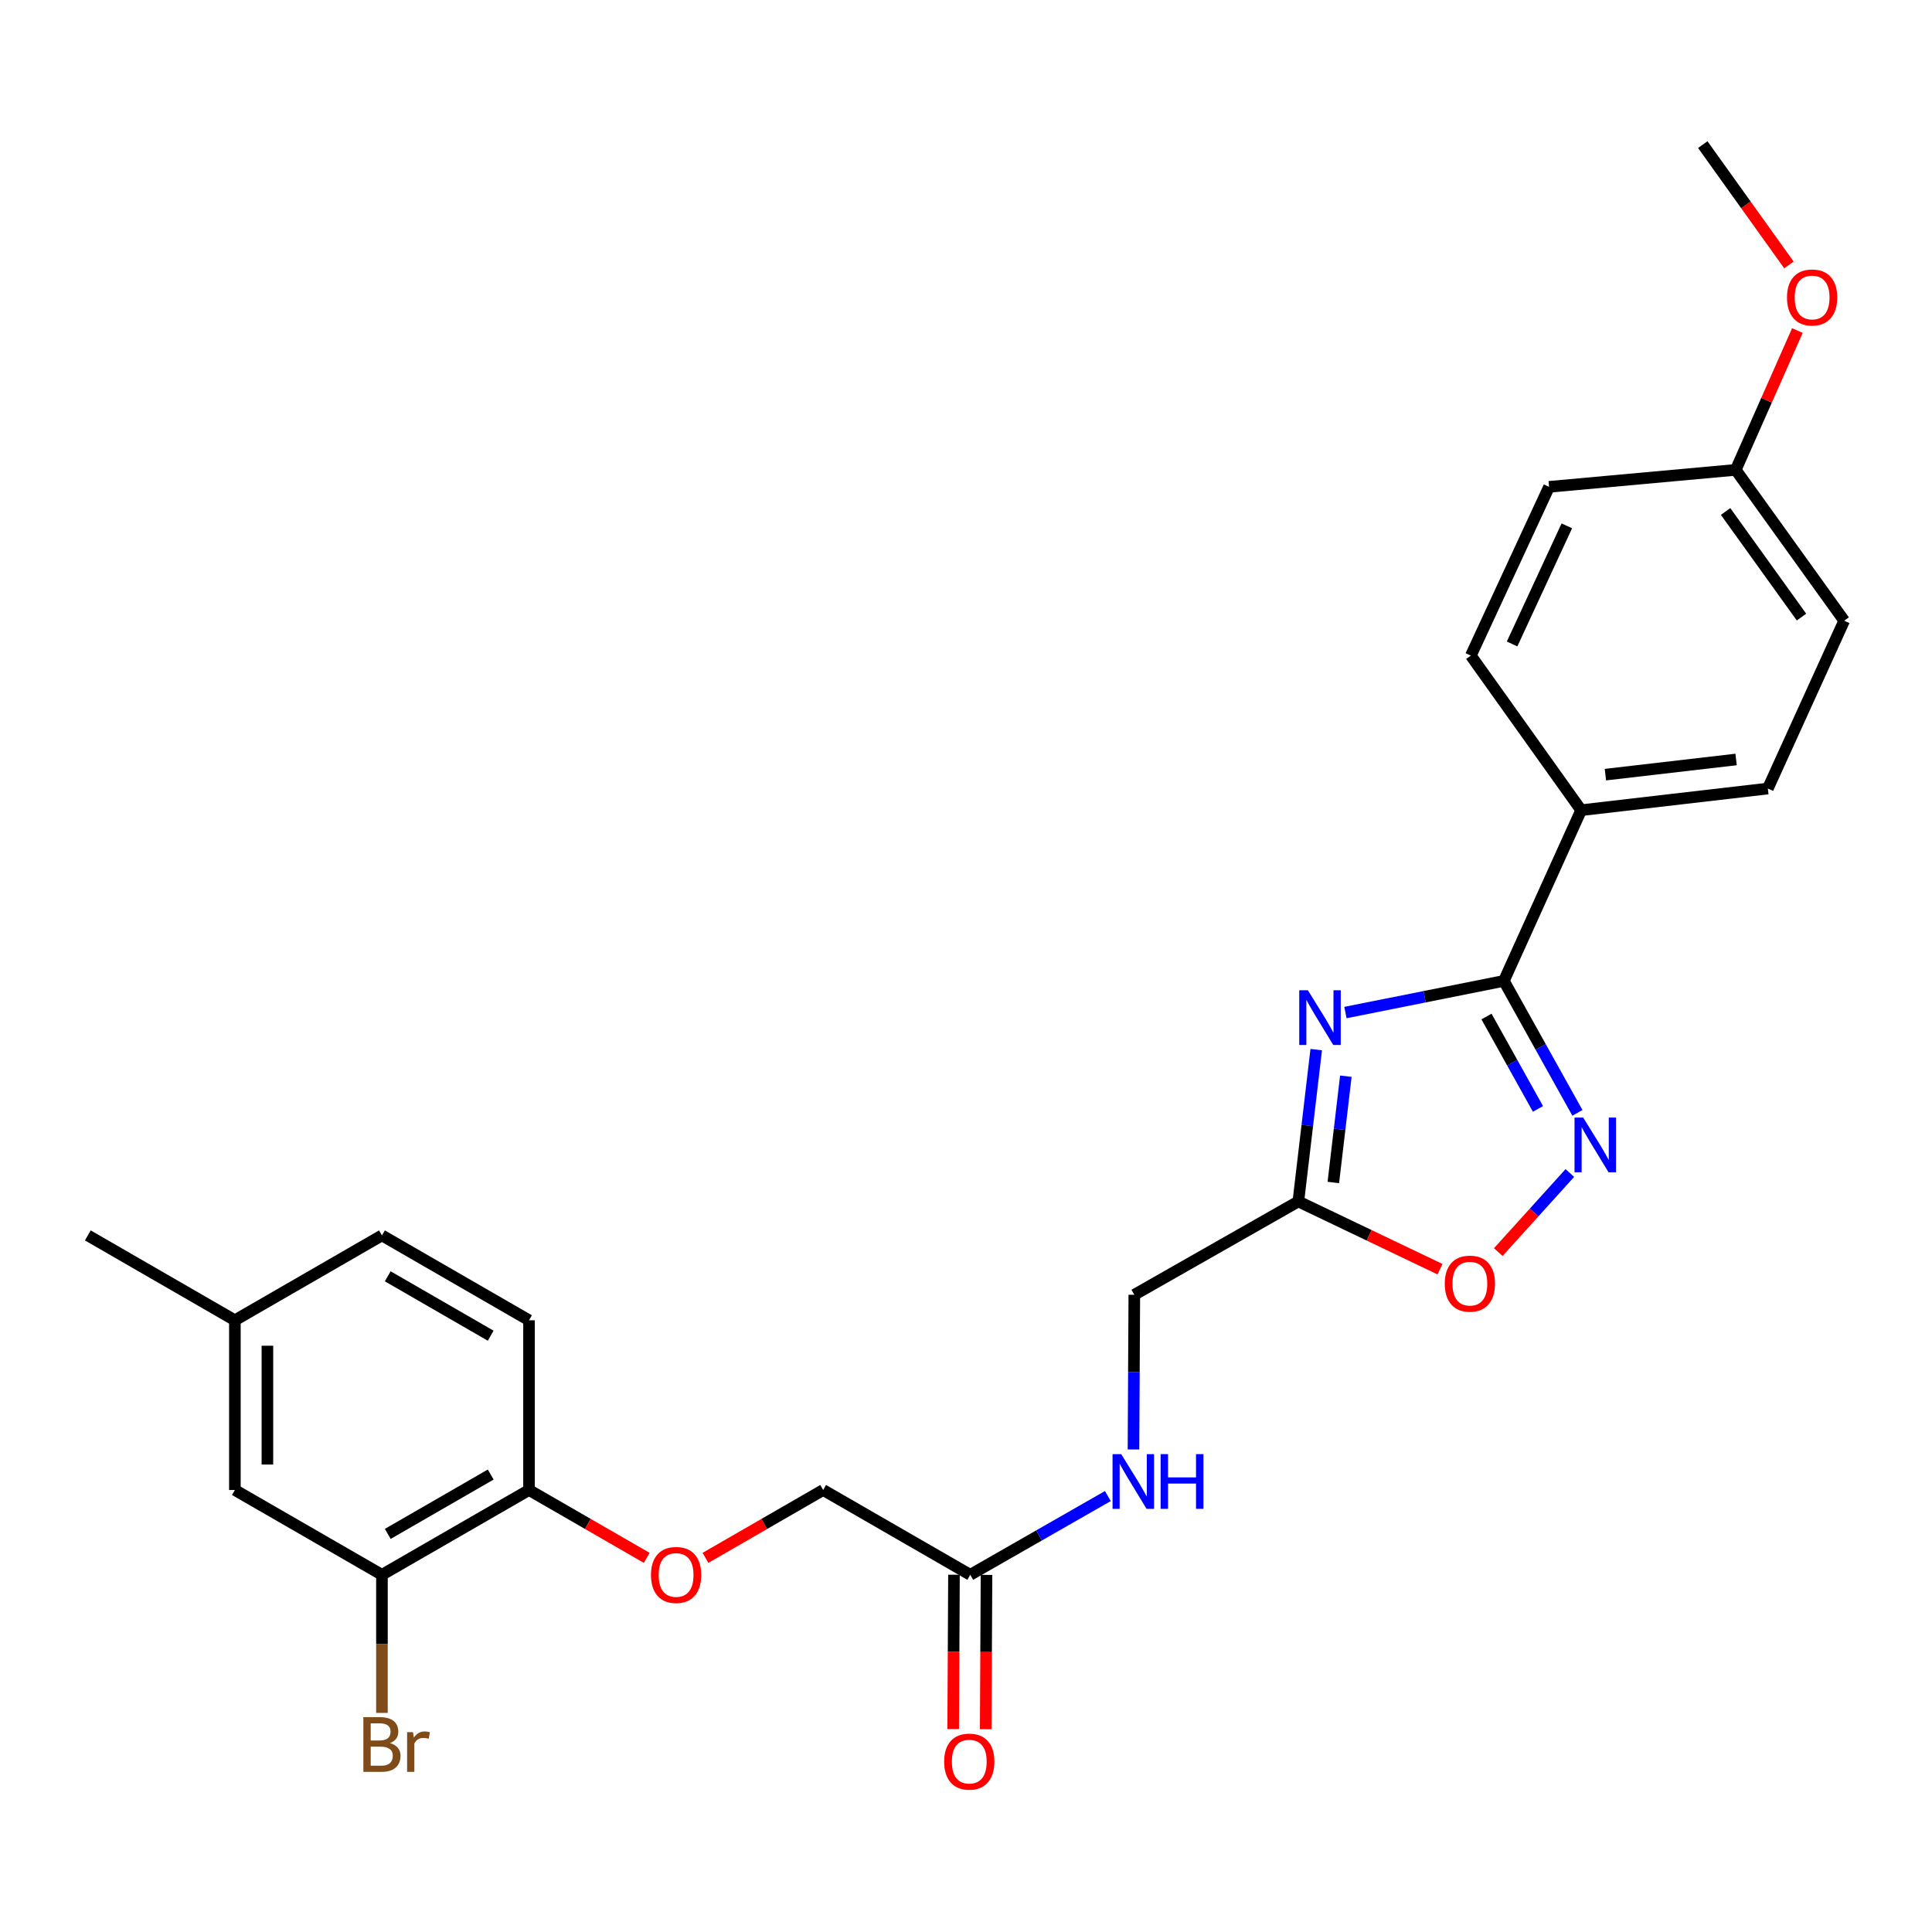 <?xml version='1.0' encoding='iso-8859-1'?>
<svg version='1.1' baseProfile='full'
              xmlns='http://www.w3.org/2000/svg'
                      xmlns:rdkit='http://www.rdkit.org/xml'
                      xmlns:xlink='http://www.w3.org/1999/xlink'
                  xml:space='preserve'
width='1000px' height='1000px' viewBox='0 0 1000 1000'>
<!-- END OF HEADER -->
<rect style='opacity:1.0;fill:#FFFFFF;stroke:none' width='1000' height='1000' x='0' y='0'> </rect>
<path class='bond-0' d='M 696.393,524.096 L 737.396,515.904' style='fill:none;fill-rule:evenodd;stroke:#0000FF;stroke-width:6px;stroke-linecap:butt;stroke-linejoin:miter;stroke-opacity:1' />
<path class='bond-0' d='M 737.396,515.904 L 778.399,507.713' style='fill:none;fill-rule:evenodd;stroke:#000000;stroke-width:6px;stroke-linecap:butt;stroke-linejoin:miter;stroke-opacity:1' />
<path class='bond-2' d='M 681.277,543.281 L 676.65,582.576' style='fill:none;fill-rule:evenodd;stroke:#0000FF;stroke-width:6px;stroke-linecap:butt;stroke-linejoin:miter;stroke-opacity:1' />
<path class='bond-2' d='M 676.65,582.576 L 672.022,621.87' style='fill:none;fill-rule:evenodd;stroke:#000000;stroke-width:6px;stroke-linecap:butt;stroke-linejoin:miter;stroke-opacity:1' />
<path class='bond-2' d='M 696.608,557.039 L 693.369,584.545' style='fill:none;fill-rule:evenodd;stroke:#0000FF;stroke-width:6px;stroke-linecap:butt;stroke-linejoin:miter;stroke-opacity:1' />
<path class='bond-2' d='M 693.369,584.545 L 690.13,612.051' style='fill:none;fill-rule:evenodd;stroke:#000000;stroke-width:6px;stroke-linecap:butt;stroke-linejoin:miter;stroke-opacity:1' />
<path class='bond-1' d='M 778.399,507.713 L 797.433,541.865' style='fill:none;fill-rule:evenodd;stroke:#000000;stroke-width:6px;stroke-linecap:butt;stroke-linejoin:miter;stroke-opacity:1' />
<path class='bond-1' d='M 797.433,541.865 L 816.467,576.016' style='fill:none;fill-rule:evenodd;stroke:#0000FF;stroke-width:6px;stroke-linecap:butt;stroke-linejoin:miter;stroke-opacity:1' />
<path class='bond-1' d='M 769.404,526.154 L 782.728,550.06' style='fill:none;fill-rule:evenodd;stroke:#000000;stroke-width:6px;stroke-linecap:butt;stroke-linejoin:miter;stroke-opacity:1' />
<path class='bond-1' d='M 782.728,550.06 L 796.052,573.967' style='fill:none;fill-rule:evenodd;stroke:#0000FF;stroke-width:6px;stroke-linecap:butt;stroke-linejoin:miter;stroke-opacity:1' />
<path class='bond-4' d='M 778.399,507.713 L 818.4,419.359' style='fill:none;fill-rule:evenodd;stroke:#000000;stroke-width:6px;stroke-linecap:butt;stroke-linejoin:miter;stroke-opacity:1' />
<path class='bond-26' d='M 812.555,607.147 L 794.033,627.615' style='fill:none;fill-rule:evenodd;stroke:#0000FF;stroke-width:6px;stroke-linecap:butt;stroke-linejoin:miter;stroke-opacity:1' />
<path class='bond-26' d='M 794.033,627.615 L 775.51,648.083' style='fill:none;fill-rule:evenodd;stroke:#FF0000;stroke-width:6px;stroke-linecap:butt;stroke-linejoin:miter;stroke-opacity:1' />
<path class='bond-3' d='M 672.022,621.87 L 708.684,639.404' style='fill:none;fill-rule:evenodd;stroke:#000000;stroke-width:6px;stroke-linecap:butt;stroke-linejoin:miter;stroke-opacity:1' />
<path class='bond-3' d='M 708.684,639.404 L 745.346,656.937' style='fill:none;fill-rule:evenodd;stroke:#FF0000;stroke-width:6px;stroke-linecap:butt;stroke-linejoin:miter;stroke-opacity:1' />
<path class='bond-12' d='M 672.022,621.87 L 587.119,670.177' style='fill:none;fill-rule:evenodd;stroke:#000000;stroke-width:6px;stroke-linecap:butt;stroke-linejoin:miter;stroke-opacity:1' />
<path class='bond-13' d='M 818.4,419.359 L 915.031,408.145' style='fill:none;fill-rule:evenodd;stroke:#000000;stroke-width:6px;stroke-linecap:butt;stroke-linejoin:miter;stroke-opacity:1' />
<path class='bond-13' d='M 830.954,400.954 L 898.595,393.105' style='fill:none;fill-rule:evenodd;stroke:#000000;stroke-width:6px;stroke-linecap:butt;stroke-linejoin:miter;stroke-opacity:1' />
<path class='bond-14' d='M 818.4,419.359 L 761.311,339.338' style='fill:none;fill-rule:evenodd;stroke:#000000;stroke-width:6px;stroke-linecap:butt;stroke-linejoin:miter;stroke-opacity:1' />
<path class='bond-5' d='M 197.696,815.114 L 273.817,771.222' style='fill:none;fill-rule:evenodd;stroke:#000000;stroke-width:6px;stroke-linecap:butt;stroke-linejoin:miter;stroke-opacity:1' />
<path class='bond-5' d='M 200.705,793.946 L 253.99,763.222' style='fill:none;fill-rule:evenodd;stroke:#000000;stroke-width:6px;stroke-linecap:butt;stroke-linejoin:miter;stroke-opacity:1' />
<path class='bond-10' d='M 197.696,815.114 L 121.575,771.222' style='fill:none;fill-rule:evenodd;stroke:#000000;stroke-width:6px;stroke-linecap:butt;stroke-linejoin:miter;stroke-opacity:1' />
<path class='bond-17' d='M 197.696,815.114 L 197.696,850.855' style='fill:none;fill-rule:evenodd;stroke:#000000;stroke-width:6px;stroke-linecap:butt;stroke-linejoin:miter;stroke-opacity:1' />
<path class='bond-17' d='M 197.696,850.855 L 197.696,886.597' style='fill:none;fill-rule:evenodd;stroke:#7F4C19;stroke-width:6px;stroke-linecap:butt;stroke-linejoin:miter;stroke-opacity:1' />
<path class='bond-6' d='M 502.198,815.114 L 537.811,794.734' style='fill:none;fill-rule:evenodd;stroke:#000000;stroke-width:6px;stroke-linecap:butt;stroke-linejoin:miter;stroke-opacity:1' />
<path class='bond-6' d='M 537.811,794.734 L 573.425,774.354' style='fill:none;fill-rule:evenodd;stroke:#0000FF;stroke-width:6px;stroke-linecap:butt;stroke-linejoin:miter;stroke-opacity:1' />
<path class='bond-11' d='M 493.781,815.07 L 493.572,855.008' style='fill:none;fill-rule:evenodd;stroke:#000000;stroke-width:6px;stroke-linecap:butt;stroke-linejoin:miter;stroke-opacity:1' />
<path class='bond-11' d='M 493.572,855.008 L 493.363,894.947' style='fill:none;fill-rule:evenodd;stroke:#FF0000;stroke-width:6px;stroke-linecap:butt;stroke-linejoin:miter;stroke-opacity:1' />
<path class='bond-11' d='M 510.615,815.158 L 510.406,855.096' style='fill:none;fill-rule:evenodd;stroke:#000000;stroke-width:6px;stroke-linecap:butt;stroke-linejoin:miter;stroke-opacity:1' />
<path class='bond-11' d='M 510.406,855.096 L 510.198,895.035' style='fill:none;fill-rule:evenodd;stroke:#FF0000;stroke-width:6px;stroke-linecap:butt;stroke-linejoin:miter;stroke-opacity:1' />
<path class='bond-16' d='M 502.198,815.114 L 426.077,771.222' style='fill:none;fill-rule:evenodd;stroke:#000000;stroke-width:6px;stroke-linecap:butt;stroke-linejoin:miter;stroke-opacity:1' />
<path class='bond-7' d='M 273.817,771.222 L 304.283,788.787' style='fill:none;fill-rule:evenodd;stroke:#000000;stroke-width:6px;stroke-linecap:butt;stroke-linejoin:miter;stroke-opacity:1' />
<path class='bond-7' d='M 304.283,788.787 L 334.75,806.352' style='fill:none;fill-rule:evenodd;stroke:#FF0000;stroke-width:6px;stroke-linecap:butt;stroke-linejoin:miter;stroke-opacity:1' />
<path class='bond-15' d='M 273.817,771.222 L 273.817,683.373' style='fill:none;fill-rule:evenodd;stroke:#000000;stroke-width:6px;stroke-linecap:butt;stroke-linejoin:miter;stroke-opacity:1' />
<path class='bond-8' d='M 586.686,750.241 L 586.902,710.209' style='fill:none;fill-rule:evenodd;stroke:#0000FF;stroke-width:6px;stroke-linecap:butt;stroke-linejoin:miter;stroke-opacity:1' />
<path class='bond-8' d='M 586.902,710.209 L 587.119,670.177' style='fill:none;fill-rule:evenodd;stroke:#000000;stroke-width:6px;stroke-linecap:butt;stroke-linejoin:miter;stroke-opacity:1' />
<path class='bond-9' d='M 365.144,806.352 L 395.61,788.787' style='fill:none;fill-rule:evenodd;stroke:#FF0000;stroke-width:6px;stroke-linecap:butt;stroke-linejoin:miter;stroke-opacity:1' />
<path class='bond-9' d='M 395.61,788.787 L 426.077,771.222' style='fill:none;fill-rule:evenodd;stroke:#000000;stroke-width:6px;stroke-linecap:butt;stroke-linejoin:miter;stroke-opacity:1' />
<path class='bond-28' d='M 121.575,771.222 L 121.575,683.373' style='fill:none;fill-rule:evenodd;stroke:#000000;stroke-width:6px;stroke-linecap:butt;stroke-linejoin:miter;stroke-opacity:1' />
<path class='bond-28' d='M 138.41,758.045 L 138.41,696.55' style='fill:none;fill-rule:evenodd;stroke:#000000;stroke-width:6px;stroke-linecap:butt;stroke-linejoin:miter;stroke-opacity:1' />
<path class='bond-21' d='M 915.031,408.145 L 954.545,321.287' style='fill:none;fill-rule:evenodd;stroke:#000000;stroke-width:6px;stroke-linecap:butt;stroke-linejoin:miter;stroke-opacity:1' />
<path class='bond-22' d='M 761.311,339.338 L 801.79,251.994' style='fill:none;fill-rule:evenodd;stroke:#000000;stroke-width:6px;stroke-linecap:butt;stroke-linejoin:miter;stroke-opacity:1' />
<path class='bond-22' d='M 782.657,333.315 L 810.992,272.174' style='fill:none;fill-rule:evenodd;stroke:#000000;stroke-width:6px;stroke-linecap:butt;stroke-linejoin:miter;stroke-opacity:1' />
<path class='bond-20' d='M 273.817,683.373 L 197.696,639.444' style='fill:none;fill-rule:evenodd;stroke:#000000;stroke-width:6px;stroke-linecap:butt;stroke-linejoin:miter;stroke-opacity:1' />
<path class='bond-20' d='M 253.984,691.365 L 200.7,660.614' style='fill:none;fill-rule:evenodd;stroke:#000000;stroke-width:6px;stroke-linecap:butt;stroke-linejoin:miter;stroke-opacity:1' />
<path class='bond-18' d='M 121.575,683.373 L 197.696,639.444' style='fill:none;fill-rule:evenodd;stroke:#000000;stroke-width:6px;stroke-linecap:butt;stroke-linejoin:miter;stroke-opacity:1' />
<path class='bond-24' d='M 121.575,683.373 L 45.455,639.444' style='fill:none;fill-rule:evenodd;stroke:#000000;stroke-width:6px;stroke-linecap:butt;stroke-linejoin:miter;stroke-opacity:1' />
<path class='bond-19' d='M 898.411,243.203 L 801.79,251.994' style='fill:none;fill-rule:evenodd;stroke:#000000;stroke-width:6px;stroke-linecap:butt;stroke-linejoin:miter;stroke-opacity:1' />
<path class='bond-23' d='M 898.411,243.203 L 914.371,207.145' style='fill:none;fill-rule:evenodd;stroke:#000000;stroke-width:6px;stroke-linecap:butt;stroke-linejoin:miter;stroke-opacity:1' />
<path class='bond-23' d='M 914.371,207.145 L 930.331,171.087' style='fill:none;fill-rule:evenodd;stroke:#FF0000;stroke-width:6px;stroke-linecap:butt;stroke-linejoin:miter;stroke-opacity:1' />
<path class='bond-27' d='M 898.411,243.203 L 954.545,321.287' style='fill:none;fill-rule:evenodd;stroke:#000000;stroke-width:6px;stroke-linecap:butt;stroke-linejoin:miter;stroke-opacity:1' />
<path class='bond-27' d='M 893.162,264.742 L 932.456,319.401' style='fill:none;fill-rule:evenodd;stroke:#000000;stroke-width:6px;stroke-linecap:butt;stroke-linejoin:miter;stroke-opacity:1' />
<path class='bond-25' d='M 925.95,137.135 L 903.651,105.996' style='fill:none;fill-rule:evenodd;stroke:#FF0000;stroke-width:6px;stroke-linecap:butt;stroke-linejoin:miter;stroke-opacity:1' />
<path class='bond-25' d='M 903.651,105.996 L 881.352,74.856' style='fill:none;fill-rule:evenodd;stroke:#000000;stroke-width:6px;stroke-linecap:butt;stroke-linejoin:miter;stroke-opacity:1' />
<path  class='atom-0' d='M 676.967 512.566
L 686.247 527.566
Q 687.167 529.046, 688.647 531.726
Q 690.127 534.406, 690.207 534.566
L 690.207 512.566
L 693.967 512.566
L 693.967 540.886
L 690.087 540.886
L 680.127 524.486
Q 678.967 522.566, 677.727 520.366
Q 676.527 518.166, 676.167 517.486
L 676.167 540.886
L 672.487 540.886
L 672.487 512.566
L 676.967 512.566
' fill='#0000FF'/>
<path  class='atom-2' d='M 819.453 578.446
L 828.733 593.446
Q 829.653 594.926, 831.133 597.606
Q 832.613 600.286, 832.693 600.446
L 832.693 578.446
L 836.453 578.446
L 836.453 606.766
L 832.573 606.766
L 822.613 590.366
Q 821.453 588.446, 820.213 586.246
Q 819.013 584.046, 818.653 583.366
L 818.653 606.766
L 814.973 606.766
L 814.973 578.446
L 819.453 578.446
' fill='#0000FF'/>
<path  class='atom-4' d='M 747.806 664.411
Q 747.806 657.611, 751.166 653.811
Q 754.526 650.011, 760.806 650.011
Q 767.086 650.011, 770.446 653.811
Q 773.806 657.611, 773.806 664.411
Q 773.806 671.291, 770.406 675.211
Q 767.006 679.091, 760.806 679.091
Q 754.566 679.091, 751.166 675.211
Q 747.806 671.331, 747.806 664.411
M 760.806 675.891
Q 765.126 675.891, 767.446 673.011
Q 769.806 670.091, 769.806 664.411
Q 769.806 658.851, 767.446 656.051
Q 765.126 653.211, 760.806 653.211
Q 756.486 653.211, 754.126 656.011
Q 751.806 658.811, 751.806 664.411
Q 751.806 670.131, 754.126 673.011
Q 756.486 675.891, 760.806 675.891
' fill='#FF0000'/>
<path  class='atom-9' d='M 580.336 752.657
L 589.616 767.657
Q 590.536 769.137, 592.016 771.817
Q 593.496 774.497, 593.576 774.657
L 593.576 752.657
L 597.336 752.657
L 597.336 780.977
L 593.456 780.977
L 583.496 764.577
Q 582.336 762.657, 581.096 760.457
Q 579.896 758.257, 579.536 757.577
L 579.536 780.977
L 575.856 780.977
L 575.856 752.657
L 580.336 752.657
' fill='#0000FF'/>
<path  class='atom-9' d='M 600.736 752.657
L 604.576 752.657
L 604.576 764.697
L 619.056 764.697
L 619.056 752.657
L 622.896 752.657
L 622.896 780.977
L 619.056 780.977
L 619.056 767.897
L 604.576 767.897
L 604.576 780.977
L 600.736 780.977
L 600.736 752.657
' fill='#0000FF'/>
<path  class='atom-10' d='M 336.947 815.194
Q 336.947 808.394, 340.307 804.594
Q 343.667 800.794, 349.947 800.794
Q 356.227 800.794, 359.587 804.594
Q 362.947 808.394, 362.947 815.194
Q 362.947 822.074, 359.547 825.994
Q 356.147 829.874, 349.947 829.874
Q 343.707 829.874, 340.307 825.994
Q 336.947 822.114, 336.947 815.194
M 349.947 826.674
Q 354.267 826.674, 356.587 823.794
Q 358.947 820.874, 358.947 815.194
Q 358.947 809.634, 356.587 806.834
Q 354.267 803.994, 349.947 803.994
Q 345.627 803.994, 343.267 806.794
Q 340.947 809.594, 340.947 815.194
Q 340.947 820.914, 343.267 823.794
Q 345.627 826.674, 349.947 826.674
' fill='#FF0000'/>
<path  class='atom-12' d='M 488.693 911.806
Q 488.693 905.006, 492.053 901.206
Q 495.413 897.406, 501.693 897.406
Q 507.973 897.406, 511.333 901.206
Q 514.693 905.006, 514.693 911.806
Q 514.693 918.686, 511.293 922.606
Q 507.893 926.486, 501.693 926.486
Q 495.453 926.486, 492.053 922.606
Q 488.693 918.726, 488.693 911.806
M 501.693 923.286
Q 506.013 923.286, 508.333 920.406
Q 510.693 917.486, 510.693 911.806
Q 510.693 906.246, 508.333 903.446
Q 506.013 900.606, 501.693 900.606
Q 497.373 900.606, 495.013 903.406
Q 492.693 906.206, 492.693 911.806
Q 492.693 917.526, 495.013 920.406
Q 497.373 923.286, 501.693 923.286
' fill='#FF0000'/>
<path  class='atom-18' d='M 201.836 902.233
Q 204.556 902.993, 205.916 904.673
Q 207.316 906.313, 207.316 908.753
Q 207.316 912.673, 204.796 914.913
Q 202.316 917.113, 197.596 917.113
L 188.076 917.113
L 188.076 888.793
L 196.436 888.793
Q 201.276 888.793, 203.716 890.753
Q 206.156 892.713, 206.156 896.313
Q 206.156 900.593, 201.836 902.233
M 191.876 891.993
L 191.876 900.873
L 196.436 900.873
Q 199.236 900.873, 200.676 899.753
Q 202.156 898.593, 202.156 896.313
Q 202.156 891.993, 196.436 891.993
L 191.876 891.993
M 197.596 913.913
Q 200.356 913.913, 201.836 912.593
Q 203.316 911.273, 203.316 908.753
Q 203.316 906.433, 201.676 905.273
Q 200.076 904.073, 196.996 904.073
L 191.876 904.073
L 191.876 913.913
L 197.596 913.913
' fill='#7F4C19'/>
<path  class='atom-18' d='M 213.756 896.553
L 214.196 899.393
Q 216.356 896.193, 219.876 896.193
Q 220.996 896.193, 222.516 896.593
L 221.916 899.953
Q 220.196 899.553, 219.236 899.553
Q 217.556 899.553, 216.436 900.233
Q 215.356 900.873, 214.476 902.433
L 214.476 917.113
L 210.716 917.113
L 210.716 896.553
L 213.756 896.553
' fill='#7F4C19'/>
<path  class='atom-24' d='M 924.945 153.965
Q 924.945 147.165, 928.305 143.365
Q 931.665 139.565, 937.945 139.565
Q 944.225 139.565, 947.585 143.365
Q 950.945 147.165, 950.945 153.965
Q 950.945 160.845, 947.545 164.765
Q 944.145 168.645, 937.945 168.645
Q 931.705 168.645, 928.305 164.765
Q 924.945 160.885, 924.945 153.965
M 937.945 165.445
Q 942.265 165.445, 944.585 162.565
Q 946.945 159.645, 946.945 153.965
Q 946.945 148.405, 944.585 145.605
Q 942.265 142.765, 937.945 142.765
Q 933.625 142.765, 931.265 145.565
Q 928.945 148.365, 928.945 153.965
Q 928.945 159.685, 931.265 162.565
Q 933.625 165.445, 937.945 165.445
' fill='#FF0000'/>
</svg>
